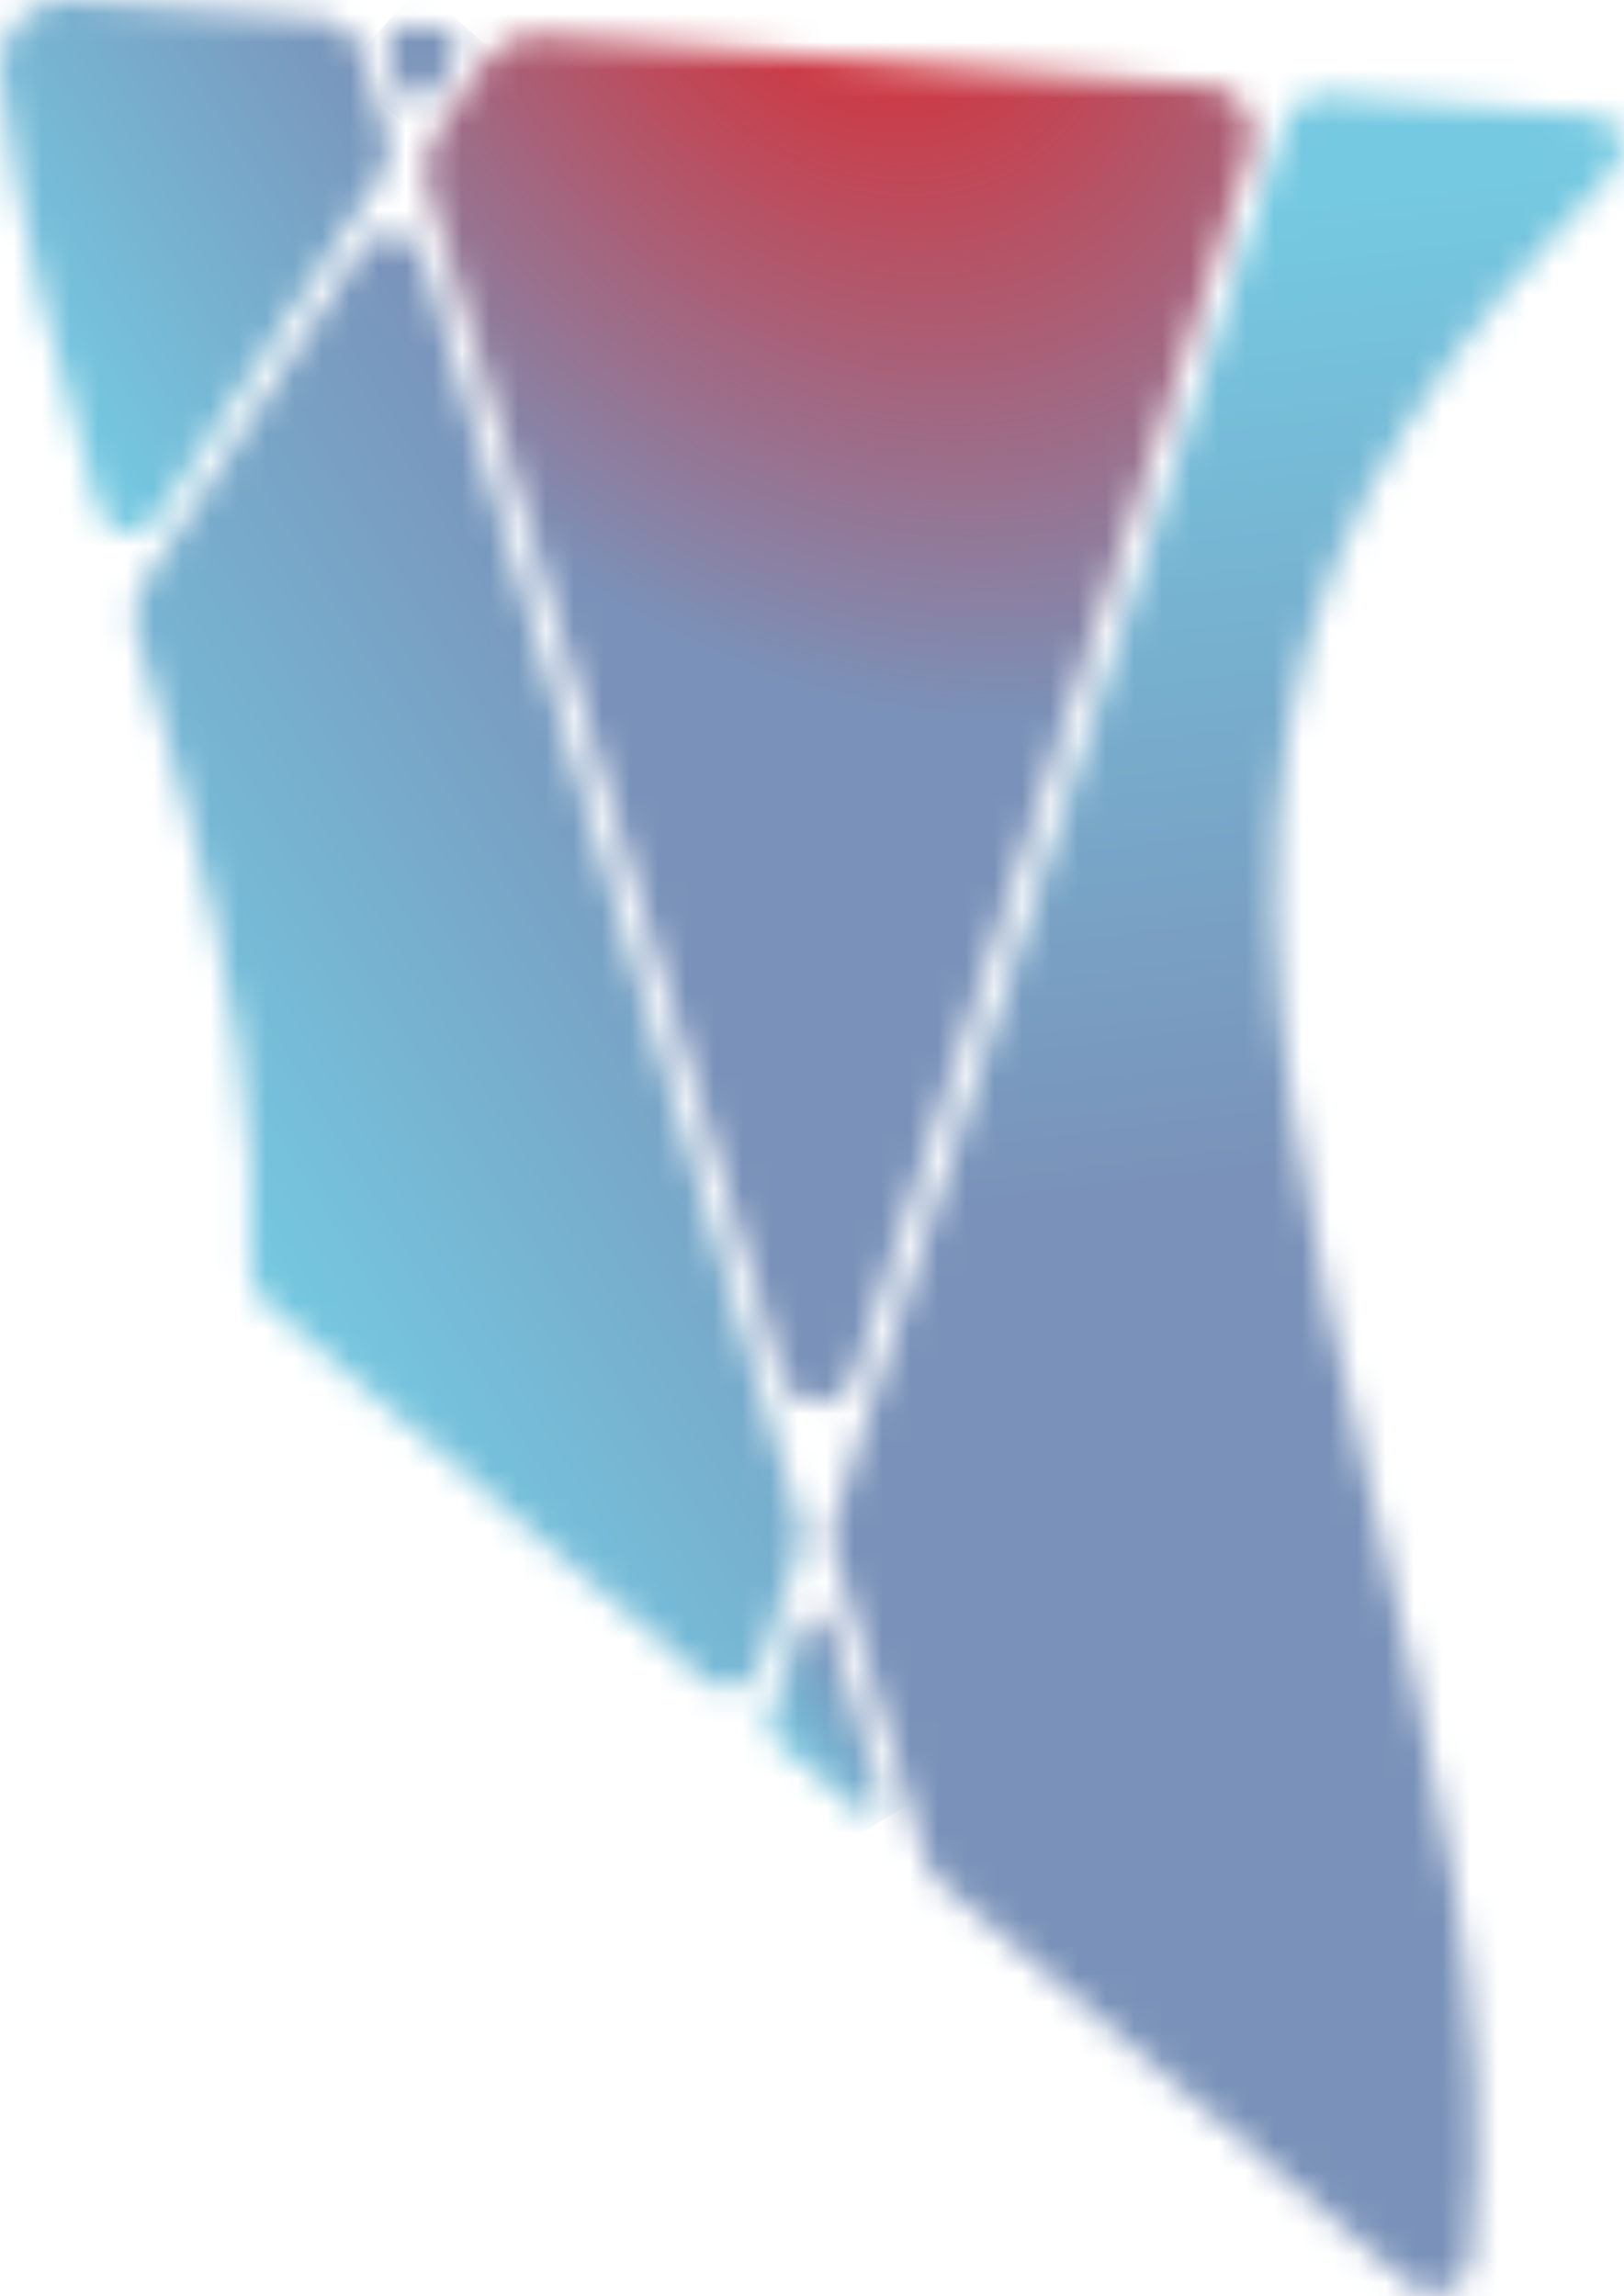 <?xml version="1.0" encoding="UTF-8"?> <svg xmlns="http://www.w3.org/2000/svg" width="58" height="82" viewBox="0 0 58 82" fill="none"><mask id="mask0_376_425" style="mask-type:luminance" maskUnits="userSpaceOnUse" x="27" y="57" width="5" height="8"><path d="M28.585 58.01L27.465 61.5C27.395 61.71 27.465 61.95 27.635 62.1L30.545 64.59C30.965 64.96 31.605 64.54 31.445 64L29.665 58.02C29.585 57.75 29.355 57.62 29.125 57.62C28.895 57.62 28.675 57.75 28.595 58.01H28.585Z" fill="white"></path></mask><g mask="url(#mask0_376_425)"><path d="M30.454 55.744L24.128 59.621L28.543 66.825L34.87 62.949L30.454 55.744Z" fill="url(#paint0_linear_376_425)"></path></g><mask id="mask1_376_425" style="mask-type:luminance" maskUnits="userSpaceOnUse" x="13" y="0" width="4" height="4"><path d="M13.855 1.96L14.165 2.99C14.355 3.65 15.235 3.77 15.605 3.2L16.235 2.24C16.565 1.73 16.235 1.05 15.625 1L14.685 0.93H14.625C14.095 0.93 13.705 1.44 13.855 1.97V1.96Z" fill="white"></path></mask><g mask="url(#mask1_376_425)"><path d="M14.967 -0.502L12.295 2.528L15.325 5.2L17.997 2.17L14.967 -0.502Z" fill="url(#paint1_linear_376_425)"></path></g><mask id="mask2_376_425" style="mask-type:luminance" maskUnits="userSpaceOnUse" x="4" y="8" width="25" height="53"><path d="M12.935 8.87L5.135 20.83C4.775 21.38 4.685 22.05 4.875 22.68C5.065 23.29 5.245 23.91 5.425 24.53C7.085 30.1 8.615 35.79 8.945 41.62C9.015 42.83 8.995 44.03 8.945 45.23C8.915 45.74 9.125 46.22 9.505 46.55L25.175 59.99C25.865 60.58 26.925 60.28 27.205 59.42L28.545 55.26C28.645 54.95 28.655 54.61 28.545 54.3L15.115 9.2C14.945 8.64 14.445 8.33 13.945 8.33C13.565 8.33 13.175 8.51 12.935 8.88V8.87Z" fill="white"></path></mask><g mask="url(#mask2_376_425)"><path d="M22.104 -2.357L-18.593 22.581L11.226 71.242L51.923 46.303L22.104 -2.357Z" fill="url(#paint2_linear_376_425)"></path></g><mask id="mask3_376_425" style="mask-type:luminance" maskUnits="userSpaceOnUse" x="0" y="0" width="14" height="20"><path d="M0.025 2.66C0.635 7.9 2.005 13.06 3.525 18.2C3.805 19.16 5.085 19.35 5.625 18.51L13.645 6.21C13.895 5.82 13.965 5.34 13.835 4.89L12.965 1.97C12.745 1.24 12.105 0.73 11.355 0.67L2.555 0H2.375C0.965 0 -0.145 1.23 0.015 2.66H0.025Z" fill="white"></path></mask><g mask="url(#mask3_376_425)"><path d="M10.113 -6.283L-8.765 5.286L3.707 25.638L22.585 14.07L10.113 -6.283Z" fill="url(#paint3_linear_376_425)"></path></g><mask id="mask4_376_425" style="mask-type:luminance" maskUnits="userSpaceOnUse" x="29" y="3" width="29" height="79"><path d="M45.915 4.31L29.785 54.3C29.665 54.66 29.665 55.05 29.785 55.41L33.025 66.29C33.135 66.66 33.355 66.99 33.645 67.25L50.335 81.56C51.145 82.25 52.395 81.76 52.515 80.7C54.455 63.45 43.265 43.09 45.995 26.14C47.345 17.78 52.275 11.77 57.675 6.02C58.325 5.33 57.885 4.2 56.935 4.12L47.285 3.39H47.185C46.615 3.39 46.105 3.76 45.925 4.31H45.915Z" fill="white"></path></mask><g mask="url(#mask4_376_425)"><path d="M57.866 -0.113L19.988 4.604L30.098 85.767L67.975 81.049L57.866 -0.113Z" fill="url(#paint4_linear_376_425)"></path></g><mask id="mask5_376_425" style="mask-type:luminance" maskUnits="userSpaceOnUse" x="15" y="1" width="30" height="50"><path d="M17.255 2.24L15.525 4.89C15.175 5.42 15.085 6.07 15.265 6.68L27.905 49.13C28.285 50.41 30.095 50.43 30.505 49.16L44.645 5.34C44.995 4.27 44.245 3.16 43.125 3.07L19.235 1.26H19.075C18.355 1.26 17.675 1.62 17.275 2.24H17.255Z" fill="white"></path></mask><g mask="url(#mask5_376_425)"><path d="M36.824 -12.056L-6.822 14.691L23.247 63.76L66.894 37.013L36.824 -12.056Z" fill="url(#paint5_radial_376_425)"></path></g><defs><linearGradient id="paint0_linear_376_425" x1="27.619" y1="62.435" x2="30.953" y2="60.392" gradientUnits="userSpaceOnUse"><stop stop-color="#75C9E1"></stop><stop offset="1" stop-color="#7A92B9"></stop></linearGradient><linearGradient id="paint1_linear_376_425" x1="-6.761" y1="-16.85" x2="8.001" y2="-3.836" gradientUnits="userSpaceOnUse"><stop stop-color="#75C9E1"></stop><stop offset="1" stop-color="#7A92B9"></stop></linearGradient><linearGradient id="paint2_linear_376_425" x1="5.801" y1="41.016" x2="26.64" y2="28.246" gradientUnits="userSpaceOnUse"><stop stop-color="#75C9E1"></stop><stop offset="1" stop-color="#7A92B9"></stop></linearGradient><linearGradient id="paint3_linear_376_425" x1="1.063" y1="13.26" x2="15.243" y2="4.571" gradientUnits="userSpaceOnUse"><stop stop-color="#75C9E1"></stop><stop offset="1" stop-color="#7A92B9"></stop></linearGradient><linearGradient id="paint4_linear_376_425" x1="39.644" y1="8.078" x2="43.867" y2="41.977" gradientUnits="userSpaceOnUse"><stop stop-color="#75C9E1"></stop><stop offset="1" stop-color="#7A92B9"></stop></linearGradient><radialGradient id="paint5_radial_376_425" cx="0" cy="0" r="1" gradientUnits="userSpaceOnUse" gradientTransform="translate(30.634 -4.074) rotate(-31.5) scale(25.11 31.53)"><stop stop-color="#E52023"></stop><stop offset="1" stop-color="#7A92B9"></stop></radialGradient></defs></svg> 